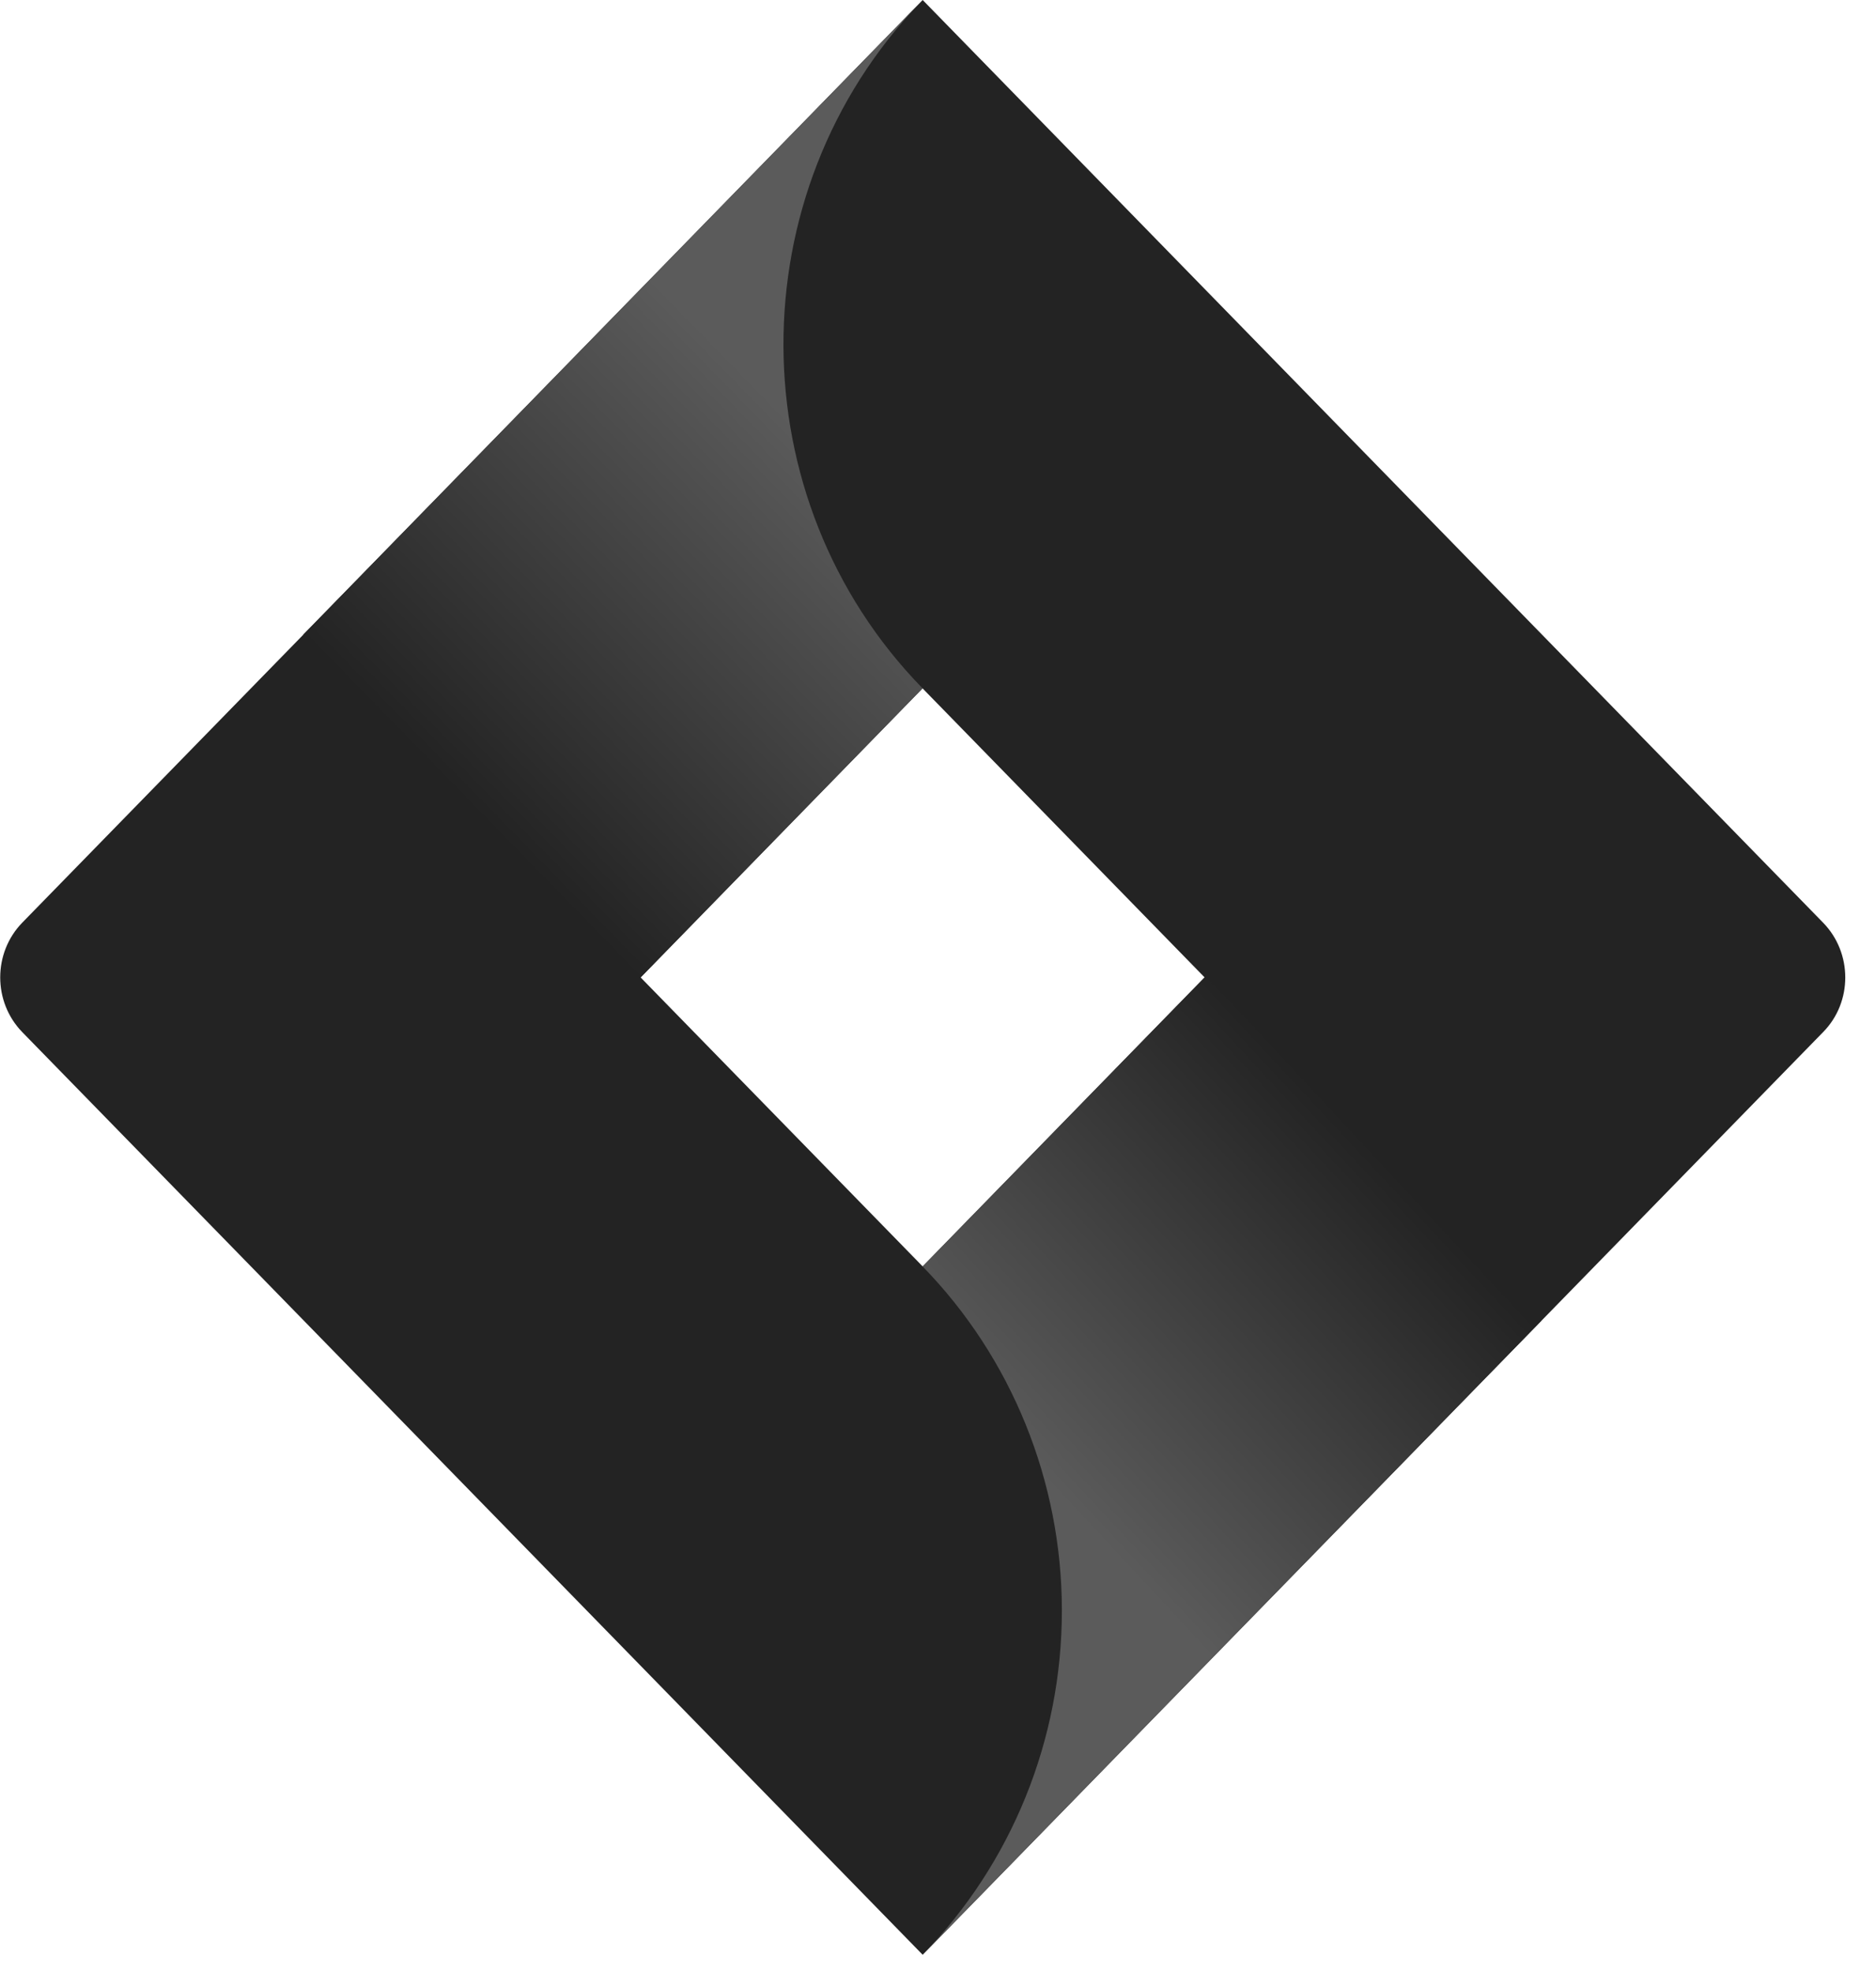 <svg width="59" height="62" viewBox="0 0 59 62" fill="none" xmlns="http://www.w3.org/2000/svg">
<path d="M57.337 29.023L31.52 2.564L29.018 0L0.699 29.023C-0.224 29.974 -0.224 31.513 0.699 32.464L18.455 50.661L29.018 61.487L57.342 32.459C58.265 31.517 58.265 29.974 57.337 29.023ZM29.018 39.835L20.147 30.744L29.014 21.652L37.885 30.744L29.018 39.835Z" fill="#232323"/>
<path d="M29.015 21.652C23.206 15.703 23.178 6.061 28.951 0.07L9.54 19.96L20.108 30.786L29.015 21.652Z" fill="url(#paint0_linear)"/>
<path d="M37.909 30.72L29.015 39.835C31.817 42.707 33.396 46.6 33.396 50.661C33.396 54.722 31.817 58.615 29.015 61.487L48.472 41.546L37.909 30.72Z" fill="url(#paint1_linear)"/>
<defs>
<linearGradient id="paint0_linear" x1="18" y1="28.696" x2="29.27" y2="17.7" gradientUnits="userSpaceOnUse">
<stop stop-color="#232323"/>
<stop offset="1" stop-color="#5B5B5B"/>
</linearGradient>
<linearGradient id="paint1_linear" x1="41.5" y1="34.333" x2="30.755" y2="44.318" gradientUnits="userSpaceOnUse">
<stop stop-color="#232323"/>
<stop offset="1" stop-color="#5B5B5B"/>
</linearGradient>
</defs>
</svg>
